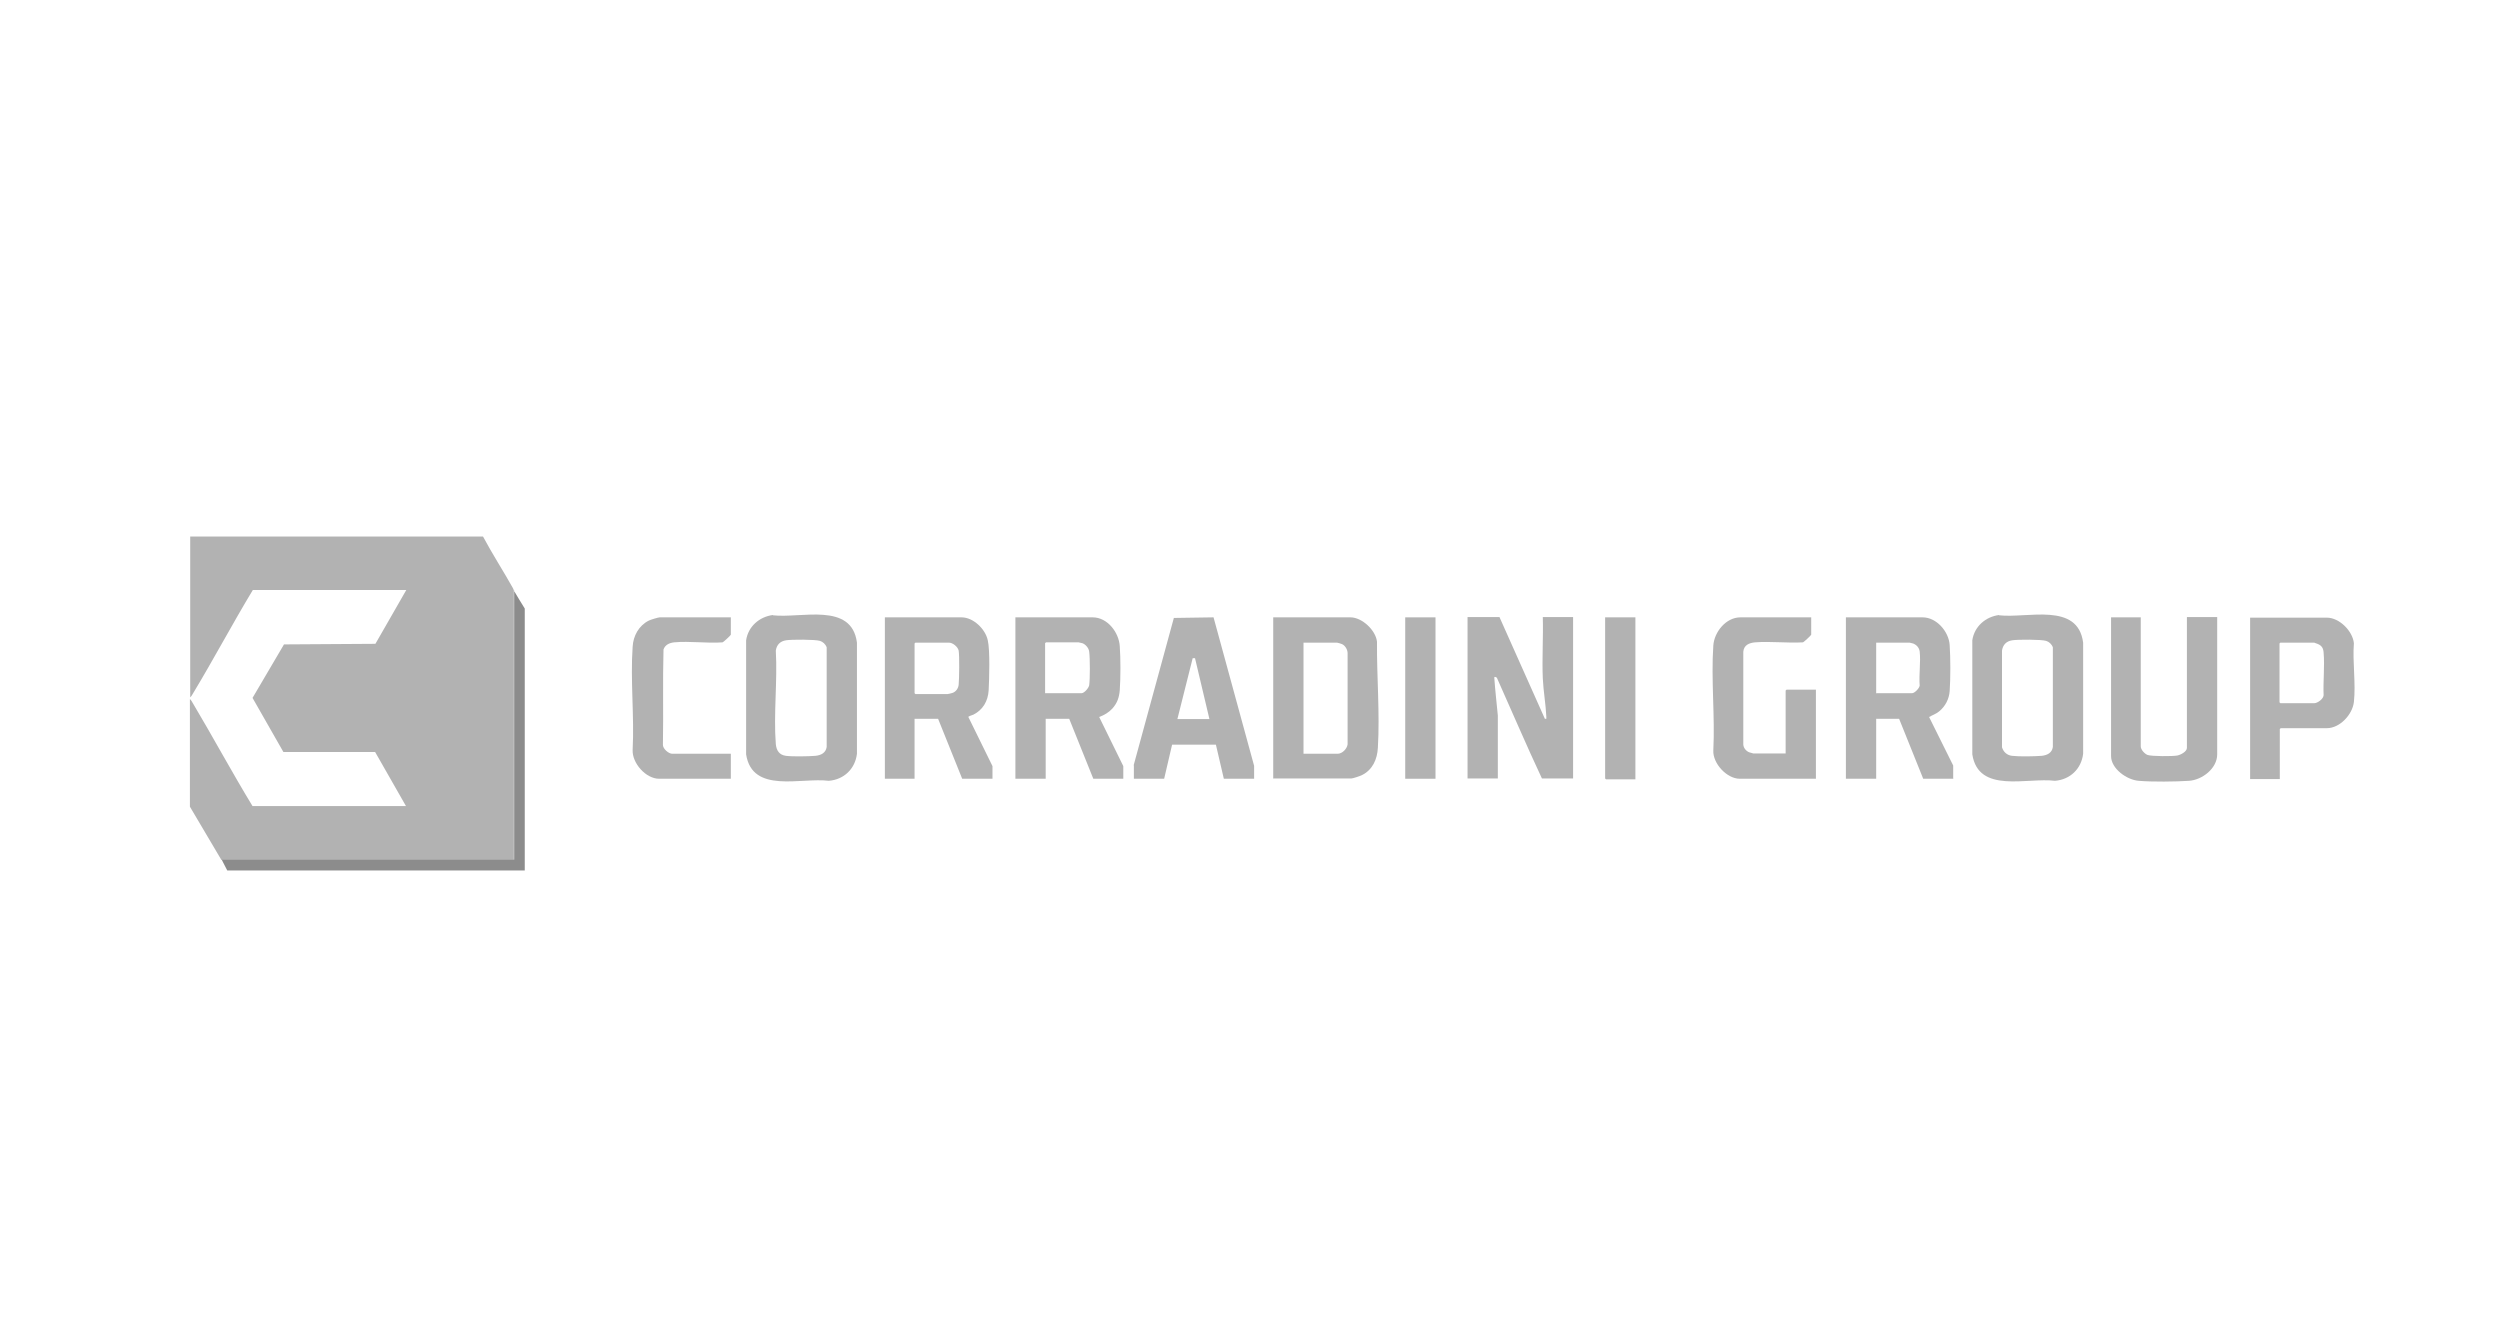 <?xml version="1.0" encoding="UTF-8"?>
<svg xmlns="http://www.w3.org/2000/svg" id="Livello_1" version="1.1" viewBox="0 0 850.4 453.5">
  <defs>
    <style>
      .st0 {
        fill: #8c8c8c;
      }

      .st1 {
        fill: #b2b2b2;
      }
    </style>
  </defs>
  <path class="st1" d="M164.3,182.5c3.2,6,6.9,11.7,10.2,17.6.2.3.2.6.3.8v91.6h-99.5c-3.6-6-7.1-12.1-10.7-18.1v-36.6c.4.3.7.9,1,1.4,6.9,11.6,13.3,23.5,20.3,35h52.2l-10.5-18.4h-31.2c0,0-10.5-18.4-10.5-18.4l10.7-18.2,31.1-.2,10.5-18.3h-52.2c-7,11.6-13.3,23.5-20.3,35.1-.3.5-.6,1.1-1,1.4v-54.7h99.6Z"></path>
  <path class="st1" d="M800.7,218.8c-.5,6.3.7,13.8,0,20-.5,4.3-4.8,8.9-9.2,8.9h-15.7l-.3.3v17h-10.1v-54.9h26.1c4.3,0,8.8,4.6,9.2,8.7ZM775.7,218.6s-.3.2-.3.3v20l.3.3h11.5c1.1,0,3.1-1.4,3.2-2.7-.2-4.7.4-9.9,0-14.5-.1-1.5-.6-2.4-2.1-3-.2,0-1-.4-1.1-.4h-11.5,0Z"></path>
  <path class="st1" d="M510.1,210l15.4,34.5h.5v-.7c-.2-4.3-1-8.7-1.2-13-.3-6.9.2-14,0-20.9h10.3v54.9h-10.6c-5.3-11.3-10.2-22.8-15.3-34.2-.2-.3-1-.6-.9,0,.3,4.3.8,8.5,1.2,12.8v21.4h-10.3v-54.9h10.9Z"></path>
  <path class="st1" d="M262.9,209.3c9.6,1.1,26.8-4.6,28.6,9.3v37.8c-.6,5.1-4.4,8.8-9.6,9.2-9.4-1.2-26,4.5-28.1-9v-38.8c.7-4.7,4.5-8,9.1-8.6ZM267.4,217.8c-2,.3-3.2,1.5-3.5,3.5.6,10.4-.8,21.6,0,31.8.2,2.2,1.2,3.7,3.4,4s7.7.2,10.1,0c1.9-.2,3.5-1,3.8-3v-33.9c-.4-1.1-1.3-1.9-2.3-2.2-1.6-.5-9.6-.5-11.5-.2Z"></path>
  <path class="st1" d="M680,209.3c9.6,1.1,26.8-4.6,28.6,9.3v37.8c-.6,5.1-4.4,8.8-9.6,9.2-9.4-1.2-26,4.5-28.1-9v-38.8c.7-4.7,4.5-8,9.1-8.6h0ZM684.5,217.8c-2,.3-3.2,1.5-3.5,3.5v32.9c.5,1.6,1.7,2.7,3.4,2.9,2.4.3,7.7.2,10.1,0,1.9-.2,3.5-1,3.8-3v-33.9c-.4-1.1-1.3-1.9-2.3-2.2-1.6-.5-9.6-.5-11.5-.2h0Z"></path>
  <path class="st1" d="M382.1,264.9h-10.2l-8.2-20.4h-8v20.4h-10.3v-54.9h26.3c5,0,8.9,5.1,9.2,9.8.3,4.2.3,10.7,0,15-.2,2.5-.9,4.4-2.5,6.2-1.3,1.4-2.7,2.2-4.5,2.9l8.2,16.7v4.4h0ZM355.6,235.8h12.3c.9,0,2.4-1.7,2.6-2.7.3-2.1.3-9.2,0-11.4-.1-1.2-1.2-2.5-2.3-2.9-.1,0-1.2-.3-1.3-.3h-11.1l-.3.3v17h0Z"></path>
  <path class="st1" d="M664.5,264.9h-10.3l-8.2-20.4h-7.8v20.4h-10.3v-54.9h26.1c4.8,0,8.9,4.9,9.2,9.4s.3,11.4,0,15.7c-.2,2.7-1.5,5.2-3.6,6.9-1.1.9-2.2,1.2-3.4,1.9l8.2,16.5s0,4.6,0,4.6ZM638.3,235.8h12.1c.9,0,2.5-1.7,2.6-2.6-.3-3.7.4-8,0-11.6-.2-1.3-1-2.2-2.2-2.7-.2,0-1.1-.3-1.2-.3h-11.4v17.3h0Z"></path>
  <path class="st1" d="M337.6,264.9h-10.3l-8.2-20.4h-8v20.4h-10.1v-54.9h26.1c4,0,8.1,4,8.9,7.8.8,3.3.5,13.3.3,17s-2,6.7-5.2,8.3c-.4.2-1.7.5-1.7.8l8.2,16.7v4.4h0ZM311.4,218.6s-.3.2-.3.3v16.9l.3.3h10.9c.2,0,1.4-.3,1.7-.4,1.2-.4,2-1.6,2.1-2.8.2-2,.3-9.8,0-11.6-.3-1.3-2-2.7-3.3-2.7h-11.3Z"></path>
  <path class="st1" d="M433.1,264.9v-54.9h26.3c3.9,0,8.6,4.4,9,8.3-.1,11.7,1,24.4.3,36-.2,4-1.8,7.6-5.5,9.4-.6.3-3,1.1-3.5,1.1h-26.5ZM443.4,256.4h11.6c1.6,0,3.2-1.7,3.4-3.2v-31c0-1.2-.8-2.6-1.9-3.1-.2-.1-1.5-.5-1.7-.5h-11.4v37.8h0Z"></path>
  <path class="st1" d="M728.2,210v43.9c0,1.1,1.3,2.5,2.3,2.9,1.4.5,8.5.5,10.1.2,1.1-.2,3.3-1.3,3.3-2.6v-44.5h10.3v46.7c0,4.8-5.1,8.7-9.6,9-4.5.3-12.5.4-17.1,0-4-.3-9.4-4.1-9.4-8.4v-47.2h10.1,0Z"></path>
  <path class="st1" d="M385.6,260.4l13.7-50.2,13.2-.2h.3c0,.1,13.8,50.5,13.8,50.5v4.4h-10.3l-2.7-11.6h-14.9l-2.7,11.6h-10.3v-4.6h0ZM400.5,244.6h10.9l-4.9-20.7h-.8l-5.2,20.7h0Z"></path>
  <path class="st1" d="M616.1,210v5.9c0,.2-2.6,2.6-2.8,2.6-5.3.3-11.1-.4-16.3,0-2,.2-3.8.9-4,3.2v31.6c.1,1.2,1,2.2,2,2.6.2,0,1.3.4,1.4.4h11v-21.4l.3-.3h10v30.3h-25.9c-4.4,0-9.2-5.2-9-9.6.6-11.7-.8-24.1,0-35.7.3-4.6,4.3-9.6,9.2-9.6h24.2Z"></path>
  <path class="st1" d="M248.6,210v5.9c0,.2-2.6,2.6-2.8,2.6-5.3.4-11.2-.5-16.5,0-1.6.2-3,.8-3.6,2.4-.3,10.8,0,21.6-.2,32.5,0,1.3,1.9,3,3.2,3h19.9v8.5h-24.4c-4.5,0-9.2-5.3-9-9.8.6-11.5-.8-23.7,0-35.1.2-3.7,2.1-7.2,5.5-8.9.6-.3,3.2-1.1,3.7-1.1h24.2Z"></path>
  <path class="st0" d="M174.8,200.9c1.2,2.1,2.5,4.1,3.7,6.1v89.1h-101.2c-.6-1.2-1.3-2.5-1.9-3.7h99.5v-91.6h0Z"></path>
  <path class="st1" d="M556.3,210v55.1h-10l-.3-.3v-54.8h10.3,0Z"></path>
  <rect class="st1" x="478" y="210" width="10.3" height="54.9"></rect>
</svg>
